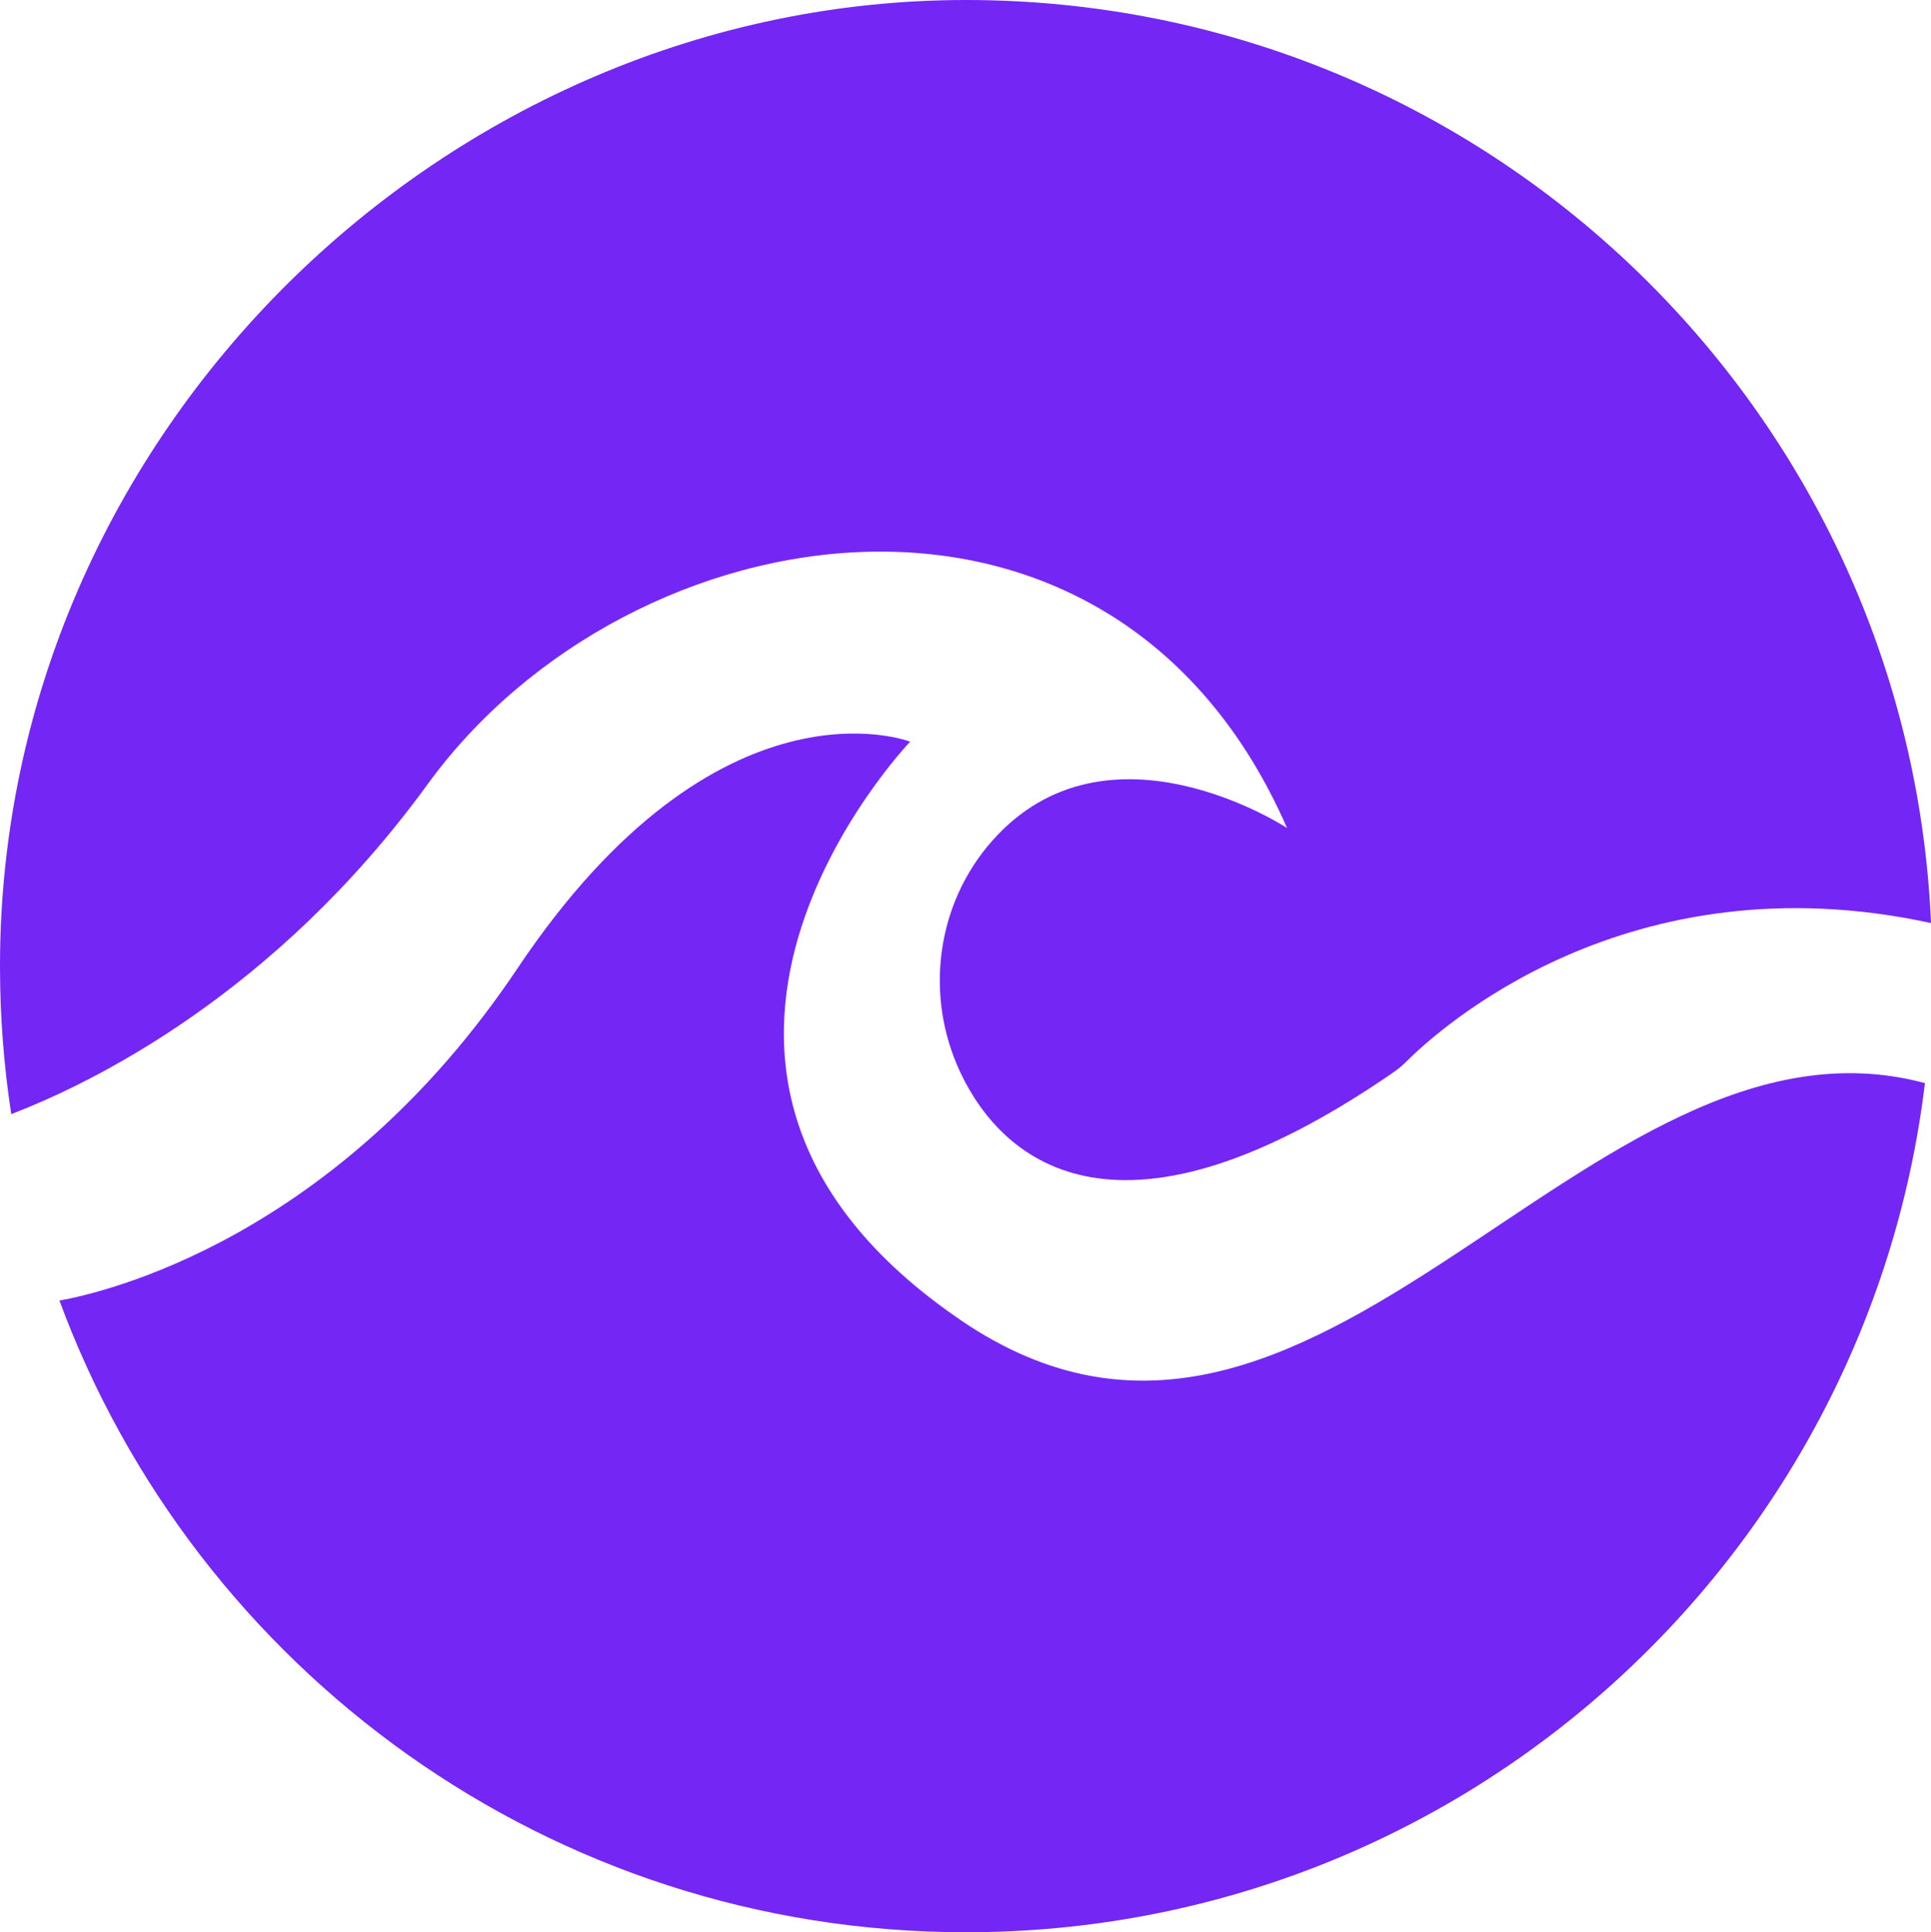 <svg xmlns="http://www.w3.org/2000/svg" id="Calque_2" data-name="Calque 2" viewBox="0 0 449.22 449.46"><defs><style>      .cls-1 {        fill: #7426f5;      }    </style></defs><g id="Calque_1-2" data-name="Calque 1"><g><path class="cls-1" d="M99.52,182.37c46.99-64.63,159.25-82.84,199.89,10.23,0,0-41.77-27.44-68.65,3.05-13.01,14.75-15.72,36.1-7.31,53.88,10.08,21.3,37.31,43.37,100.16.29,1.24-.85,2.26-1.6,3.24-2.58,7.95-7.99,51.85-47.84,122.38-32.53C443.98,95.24,345.48,0,224.73,0S0,100.61,0,224.73c0,11.7.9,23.2,2.62,34.42,18.53-7.1,61.24-27.74,96.9-76.78Z"></path><path class="cls-1" d="M223.56,307.12c-85.22-58.03-11.82-134.6-11.82-134.6,0,0-44.46-17.29-91.35,52.73-42.22,63.04-96.21,75.42-106.56,77.27,31.65,85.77,114.13,146.94,210.89,146.94,114.9,0,209.65-86.24,223.09-197.52-78.85-21.14-141.61,111.45-224.25,55.19Z"></path></g></g></svg>